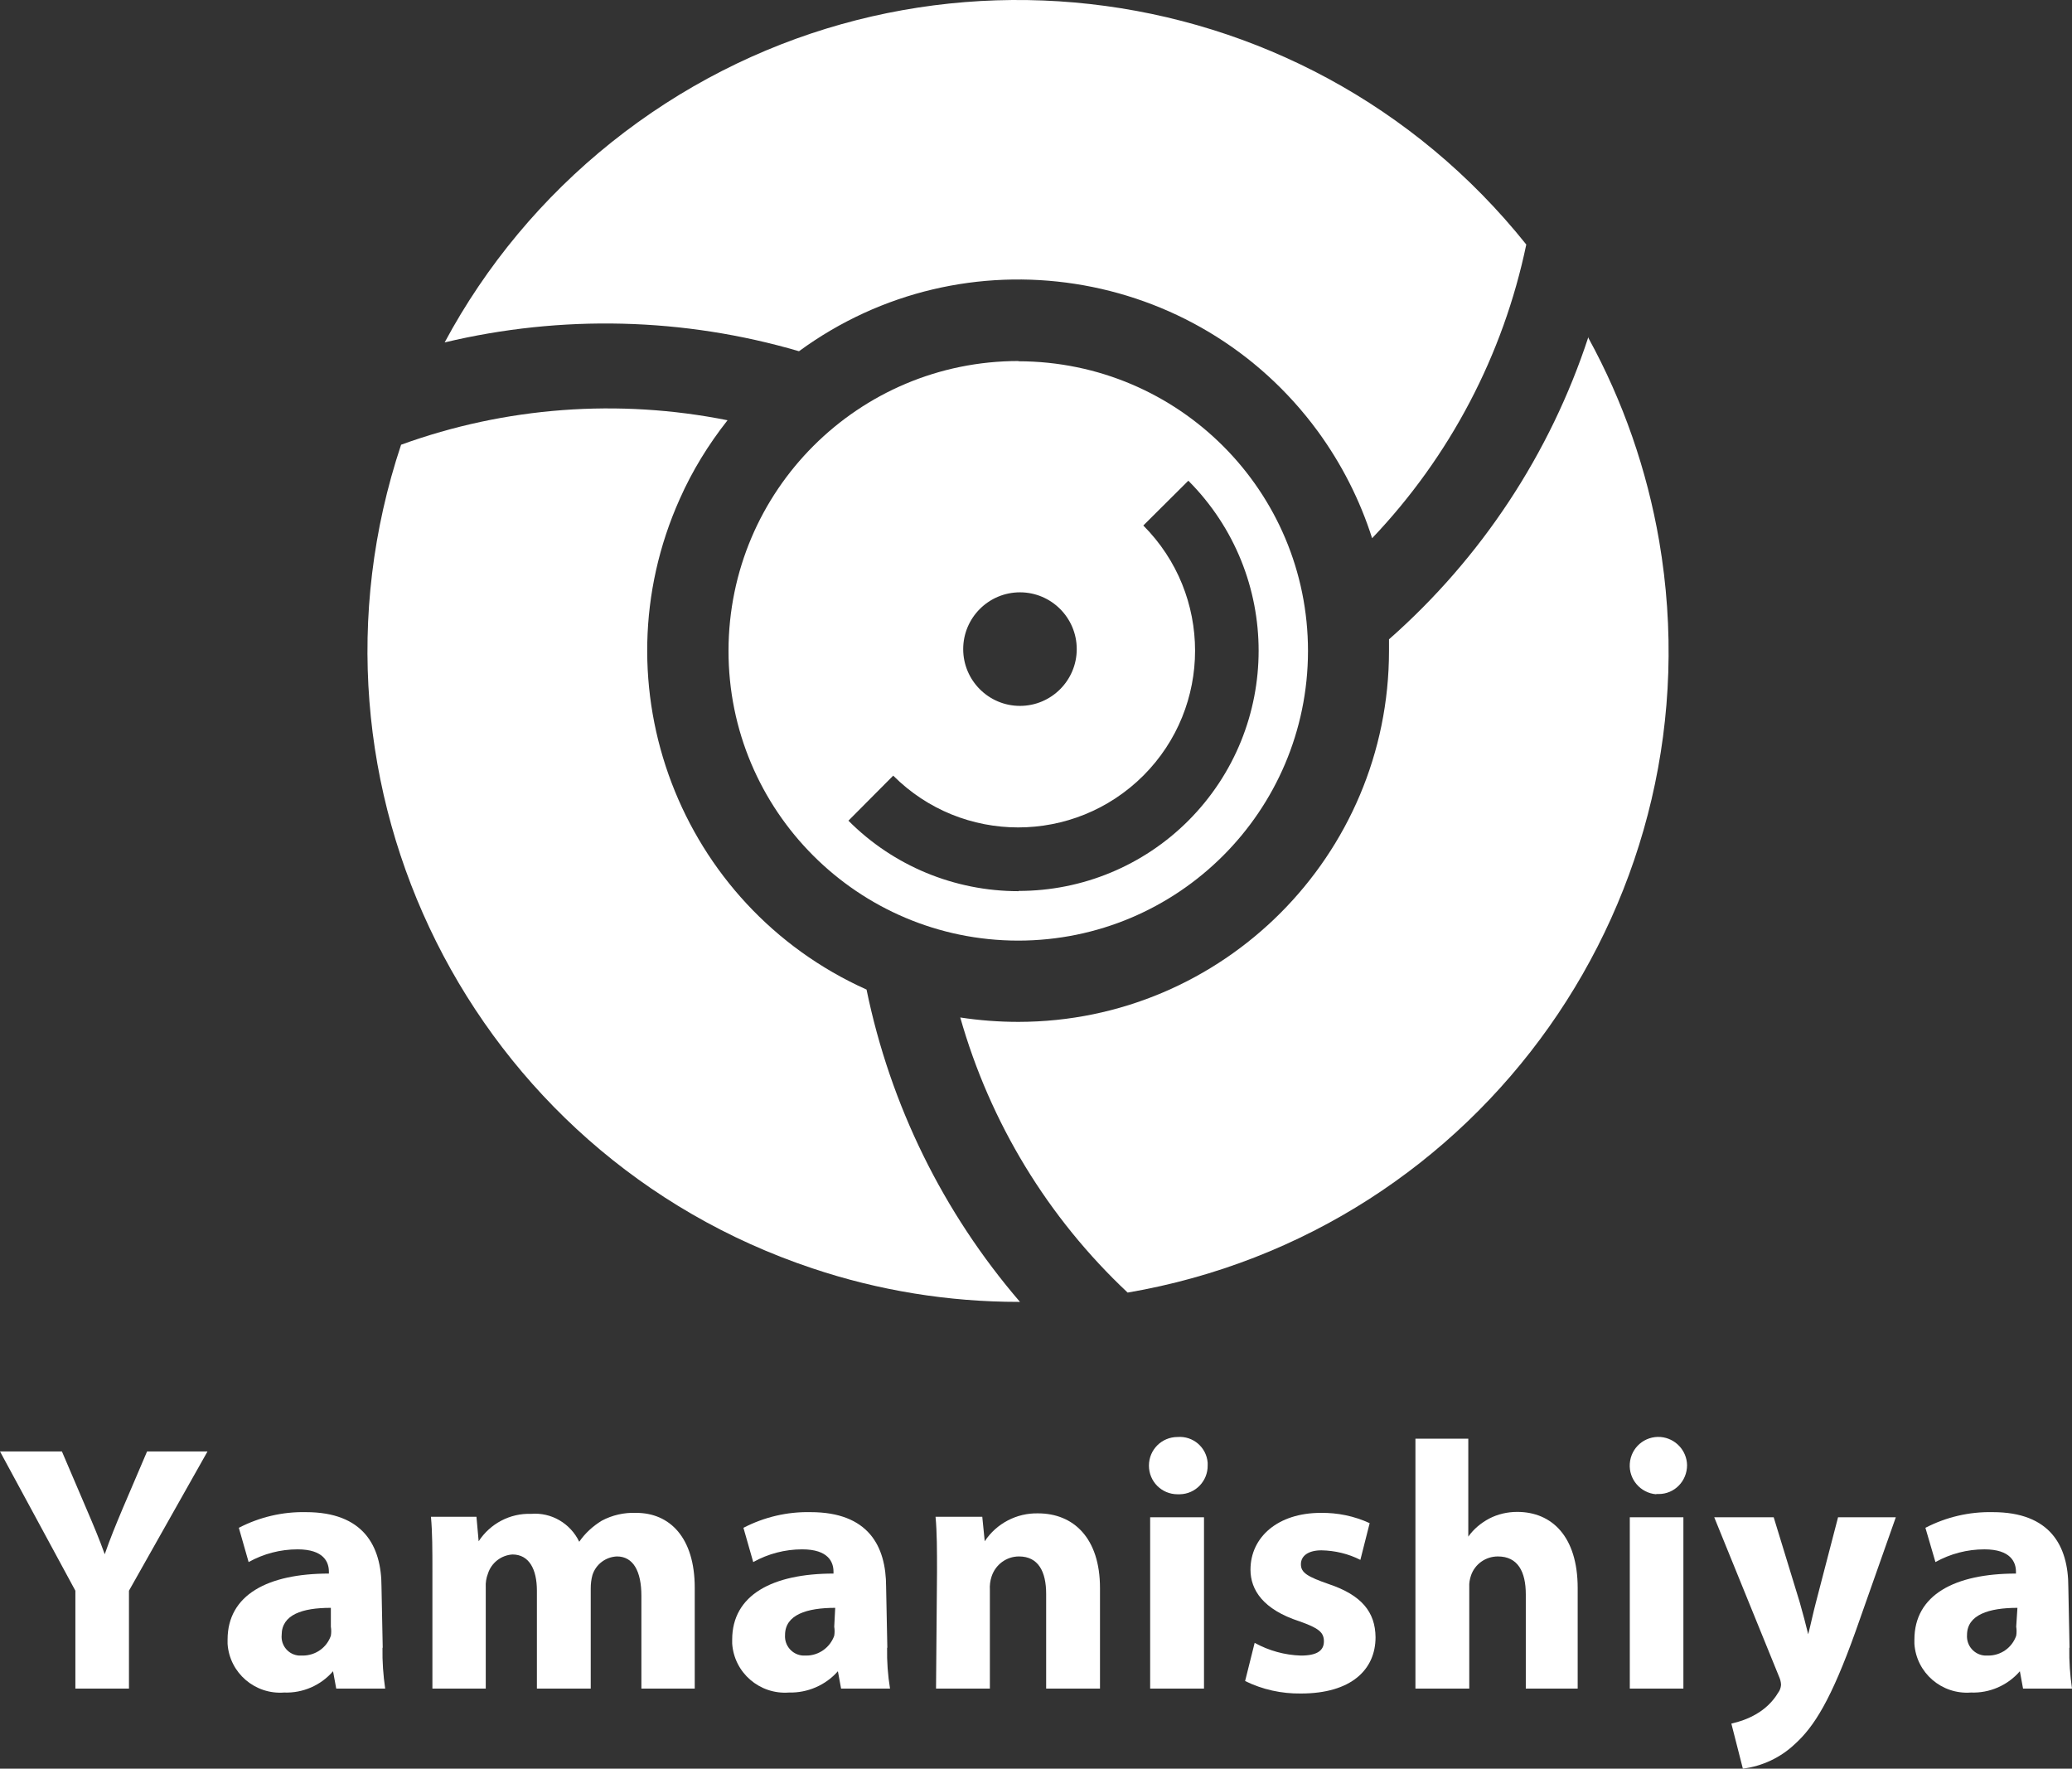<?xml version="1.0" encoding="UTF-8"?><svg id="_レイヤー_2" xmlns="http://www.w3.org/2000/svg" viewBox="0 0 84.67 72.26"><rect x="0" y="0" width="84.67" height="72.26" fill="#333333" stroke="none"/><defs><style>.cls-1{fill:#fff;}</style></defs><g id="_レイヤー_1-2"><path class="cls-1" d="M64.91,13.76c-1.56,4.77-4.38,9.04-8.15,12.36v.47c0,8.36-6.78,15.15-15.14,15.16-.8,0-1.59-.06-2.38-.18,1.22,4.3,3.58,8.18,6.84,11.24,14.48-2.48,24.2-16.23,21.72-30.71-.5-2.9-1.47-5.7-2.89-8.29v-.05Z"/><path class="cls-1" d="M32.65,14.35c6.76-4.95,16.25-3.48,21.2,3.27.97,1.33,1.72,2.8,2.22,4.37,3.18-3.34,5.36-7.49,6.3-12C53.2-1.48,36.46-3.35,24.98,5.82c-2.8,2.24-5.12,5.02-6.81,8.17,4.78-1.14,9.77-1.02,14.48.36Z"/><path class="cls-1" d="M35.41,40.43c-7.64-3.43-11.06-12.41-7.63-20.05.51-1.15,1.17-2.22,1.95-3.21-4.45-.89-9.07-.55-13.34,1-4.65,13.94,2.88,29,16.81,33.65,2.71.91,5.56,1.37,8.42,1.37h.06c-3.14-3.65-5.3-8.04-6.27-12.76Z"/><path class="cls-1" d="M41.62,14.75c-6.54,0-11.84,5.29-11.85,11.83s5.29,11.84,11.83,11.85c6.54,0,11.84-5.29,11.85-11.83,0,0,0,0,0,0,0-6.54-5.29-11.83-11.83-11.84ZM41.68,24.2c1.28,0,2.32,1.04,2.32,2.32s-1.04,2.32-2.32,2.32-2.32-1.04-2.32-2.32h0c0-1.28,1.04-2.32,2.32-2.32ZM41.62,36.41c-2.61,0-5.11-1.03-6.95-2.88l1.83-1.84c2.82,2.82,7.39,2.82,10.22,0,2.82-2.82,2.82-7.39,0-10.22l1.84-1.83c3.83,3.84,3.83,10.05,0,13.89-1.84,1.84-4.33,2.87-6.93,2.87Z"/><path class="cls-1" d="M3.08,68.99v-4l-3.08-5.69h2.53l1,2.34c.3.7.52,1.22.75,1.86h0c.21-.61.44-1.17.73-1.86l1-2.34h2.47l-3.21,5.69v4h-2.19Z"/><path class="cls-1" d="M15.63,67.32c-.01.56.03,1.12.11,1.67h-2l-.13-.71h0c-.5.58-1.24.9-2,.87-1.19.09-2.23-.8-2.31-1.99,0-.06,0-.11,0-.17,0-1.83,1.64-2.7,4.14-2.7v-.08c0-.38-.2-.91-1.28-.91-.7,0-1.39.18-2,.52l-.4-1.4c.85-.44,1.79-.66,2.74-.64,2.35,0,3.09,1.38,3.09,3.05l.05,2.49ZM13.51,65.69c-1.16,0-2,.28-2,1.11-.04.43.28.81.71.84.05,0,.1,0,.15,0,.52,0,.98-.32,1.15-.81.02-.12.02-.25,0-.37v-.77Z"/><path class="cls-1" d="M17.67,64.22c0-.88,0-1.62-.06-2.25h1.86l.09,1h0c.47-.72,1.28-1.15,2.14-1.12.83-.07,1.61.39,1.97,1.14h0c.24-.35.56-.64.92-.86.43-.23.92-.34,1.41-.32,1.36,0,2.39,1,2.39,3.06v4.12h-2.18v-3.79c0-1-.33-1.61-1-1.61-.46.02-.86.32-1,.76-.05.18-.07.36-.07.55v4.09h-2.2v-4c0-.88-.32-1.48-1-1.48-.46.03-.86.34-1,.78-.07.18-.1.37-.09.56v4.14h-2.18v-4.77Z"/><path class="cls-1" d="M36.25,67.32c-.01.56.03,1.12.12,1.67h-2l-.13-.71h0c-.5.57-1.24.89-2,.87-1.2.09-2.24-.81-2.32-2,0-.05,0-.1,0-.16,0-1.83,1.65-2.7,4.14-2.7v-.08c0-.38-.2-.91-1.28-.91-.7,0-1.39.18-2,.52l-.4-1.4c.85-.44,1.79-.66,2.74-.64,2.36,0,3.09,1.38,3.09,3.05l.05,2.49ZM34.13,65.69c-1.16,0-2.05.28-2.05,1.11-.03.44.3.81.73.84.05,0,.09,0,.14,0,.51,0,.97-.33,1.14-.81.02-.12.02-.25,0-.37l.04-.77Z"/><path class="cls-1" d="M38.29,64.22c0-.88,0-1.62-.06-2.25h1.91l.1,1h0c.48-.73,1.31-1.16,2.18-1.14,1.44,0,2.53,1,2.53,3.05v4.11h-2.2v-3.87c0-.91-.32-1.53-1.11-1.53-.51,0-.96.33-1.12.82-.06.18-.08.36-.07.55v4.03h-2.2l.04-4.77Z"/><path class="cls-1" d="M48.12,61.05c-.65,0-1.17-.52-1.17-1.17s.52-1.17,1.17-1.17c.63-.05,1.18.42,1.23,1.05,0,.04,0,.08,0,.11.01.64-.5,1.17-1.14,1.18-.04,0-.08,0-.11,0h.02ZM47,68.99v-7h2.2v7h-2.2Z"/><path class="cls-1" d="M51.27,67.12c.58.32,1.23.5,1.89.52.67,0,.94-.21.94-.58s-.21-.54-1-.82c-1.48-.48-2-1.28-2-2.11,0-1.33,1.12-2.32,2.87-2.32.69-.01,1.37.13,2,.42l-.38,1.5c-.49-.25-1.04-.38-1.59-.39-.53,0-.84.22-.84.57s.28.51,1.14.81c1.34.45,1.9,1.14,1.91,2.17,0,1.33-1,2.3-3.05,2.3-.79.01-1.57-.16-2.28-.51l.39-1.56Z"/><path class="cls-1" d="M57.84,58.78h2.16v4h0c.22-.31.52-.56.86-.74.35-.18.74-.27,1.14-.27,1.41,0,2.47,1,2.47,3.11v4.11h-2.12v-3.85c0-.92-.32-1.55-1.14-1.55-.5,0-.94.31-1.1.78-.05.15-.08.31-.07.47v4.15h-2.2v-10.21Z"/><path class="cls-1" d="M67.68,61.05c-.64-.05-1.13-.61-1.08-1.26s.61-1.13,1.26-1.08c.6.05,1.07.55,1.08,1.15,0,.65-.51,1.18-1.16,1.18-.03,0-.06,0-.09,0h-.01ZM66.6,68.99v-7h2.19v7h-2.19Z"/><path class="cls-1" d="M72.48,61.99l1.06,3.46c.12.42.26.94.35,1.32h0c.1-.38.21-.91.32-1.32l.9-3.46h2.36l-1.64,4.65c-1,2.8-1.7,3.91-2.49,4.62-.58.55-1.33.9-2.12,1l-.47-1.84c.35-.08.69-.2,1-.38.37-.21.69-.51.91-.88.07-.09.11-.2.12-.32,0-.12-.04-.25-.09-.36l-2.64-6.49h2.43Z"/><path class="cls-1" d="M84.56,67.32c-.01.56.03,1.12.11,1.67h-2l-.13-.71h0c-.5.58-1.24.9-2,.87-1.19.09-2.23-.8-2.31-1.99,0-.06,0-.11,0-.17,0-1.83,1.65-2.7,4.15-2.7v-.08c0-.38-.21-.91-1.29-.91-.7,0-1.39.18-2,.52l-.41-1.4c.85-.44,1.79-.66,2.75-.64,2.35,0,3.09,1.38,3.09,3.05l.05,2.49ZM82.44,65.69c-1.16,0-2.06.28-2.06,1.11-.03.44.3.81.73.84.05,0,.09,0,.14,0,.51,0,.97-.32,1.14-.81.02-.12.02-.25,0-.37l.05-.77Z"/></g></svg>